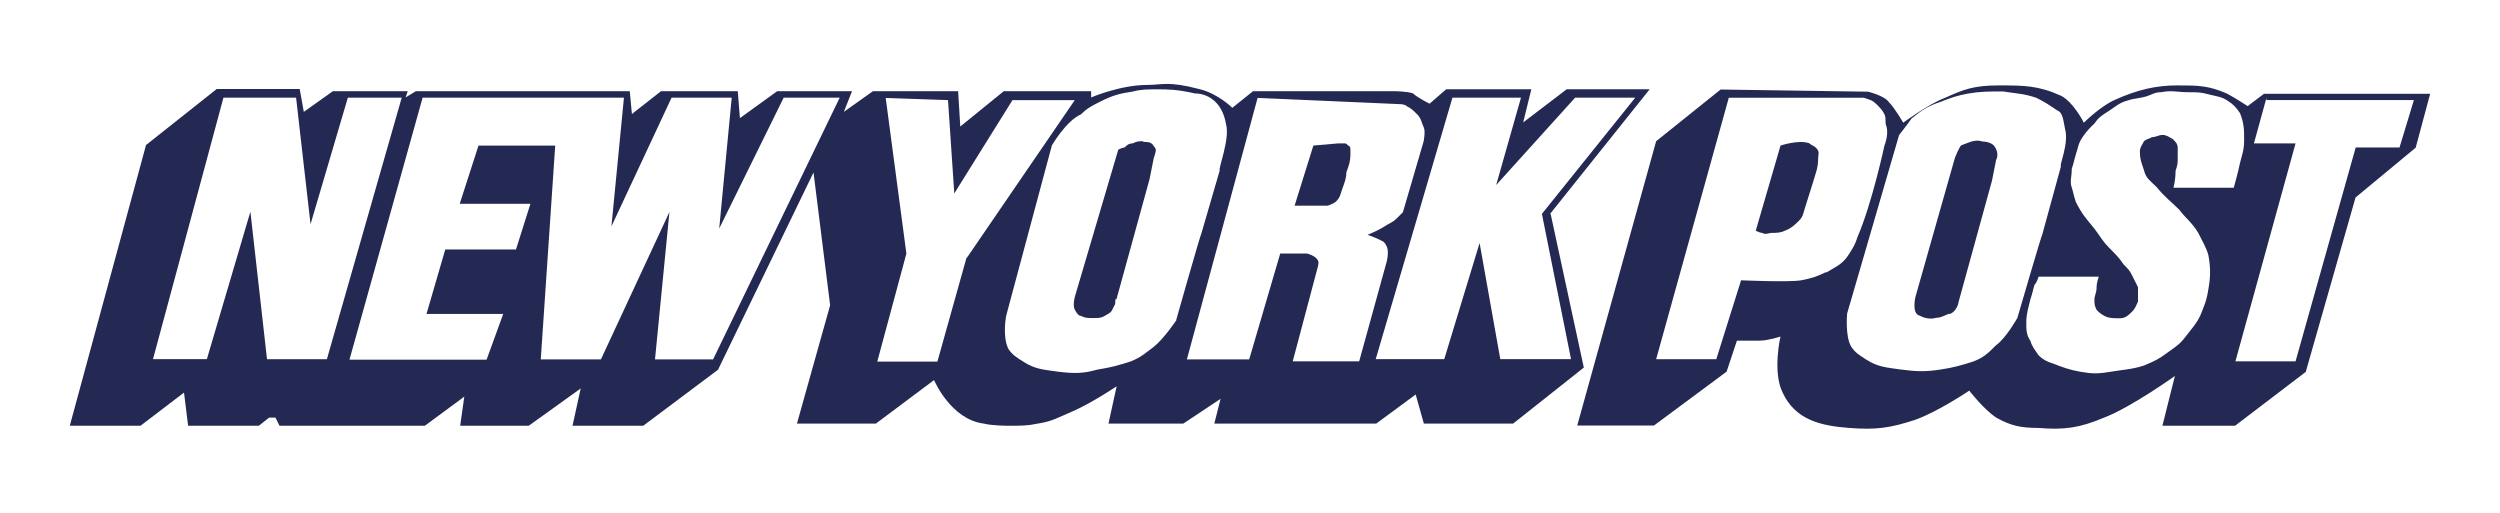 <?xml version="1.0" encoding="UTF-8"?><svg id="Layer_1" xmlns="http://www.w3.org/2000/svg" viewBox="0 0 681.72 139.8"><defs><style>.cls-1{fill:#242953;}</style></defs><path class="cls-1" d="M422.69,58.32l27.16-33.98h-22.63l-11.87,9.05,2.23-9.05h-23.22l-4.53,3.94s-3.41-1.71-4.53-2.82c-1.71-.59-5.12-.59-5.12-.59h-38.5l-5.64,4.53s-3.94-3.94-9.05-5.12c-8.46-2.23-10.17-1.12-14.17-1.12-7.35,0-15.28,3.41-15.28,3.41v-1.71h-23.81l-11.87,9.64-.59-9.64h-23.22l-7.94,5.64,2.23-5.64h-20.4l-10.17,7.35-.59-7.35h-20.92l-7.94,6.23-.59-6.23h-58.31l-2.82,1.71.59-1.71h-20.4l-7.94,5.64-1.12-6.23h-22.63l-19.28,15.28-20.79,76.55h19.28l11.87-9.05,1.12,9.05h19.28l2.82-2.23h1.71l1.12,2.23h39.62l10.76-7.94-1.12,7.94h18.69l14.17-10.17-2.23,10.17h19.28l20.4-15.28,26.04-53.79,4.53,36.21-9.05,32.27h21.52l15.87-11.87s4.53,10.76,13.58,11.87c2.23.59,6.76.59,6.76.59,3.41,0,5.12,0,7.94-.59,3.94-.59,5.64-1.71,9.64-3.41,5.12-2.23,11.87-6.76,11.87-6.76l-2.23,10.17h20.4l10.17-6.76-1.71,6.76h44.15l10.76-7.94,2.23,7.94h24.34l19.28-15.28-9.05-41.92h-.13ZM72.81,97.94l-4.53-40.21-11.87,40.21h-14.69L60.93,26.64h19.81l3.94,34.5,10.17-34.5h14.69l-20.4,71.3h-16.4.07ZM194.48,98.01h-15.87l3.94-40.21-18.69,40.21h-16.4l3.94-58.31h-20.92l-5.12,15.87h19.28l-3.94,12.46h-19.28l-5.12,17.58h20.92l-4.53,12.46h-37.39l19.94-71.43h54.9l-3.41,35.09,16.4-35.09h16.4l-3.41,35.68,17.58-35.68h15.28l-34.5,71.3v.07ZM263.56,70.26l-7.94,28.34h-16.4l7.94-29.45-5.64-42.44h0l16.99.59,1.71,25.45,15.87-25.45h16.99l-29.45,43.03-.07-.07ZM320.82,87.25s-3.41,5.12-6.23,7.35c-2.3,1.71-3.41,2.82-6.23,3.94-3.41,1.12-5.64,1.71-9.05,2.23-4,1.12-6.23,1.12-10.76.59-3.94-.59-6.23-.59-9.64-2.82-1.71-1.12-2.82-1.71-3.94-3.41-1.71-3.41-.59-9.05-.59-9.05l12.46-46.44h0s3.94-6.76,7.94-8.46c1.71-1.71,2.82-2.23,5.12-3.41,3.41-1.71,5.12-2.23,9.05-2.82,2.23-.59,3.94-.59,6.76-.59s5.12,0,10.17,1.12c2.82,0,7.35,1.71,8.46,8.46,1.12,3.94-2.3,12.46-1.71,12.46l-5.12,17.58c0-.59-6.76,23.22-6.76,23.22l.07.07ZM370.61,98.53h-18.1l6.76-25.45s.59-1.71,0-2.23c-.59-1.12-2.82-1.71-2.82-1.71h-7.35l-8.46,28.86h-16.99l19.28-71.3h0l39.03,1.71s1.12,0,1.71.59c1.12.52,1.71,1.12,2.82,2.23s1.12,2.23,1.71,3.41c.59,1.12,0,3.94,0,3.94l-5.64,19.28-1.71,1.71c-1.12,1.12-1.71,1.12-3.41,2.23-1.71,1.12-4.53,2.23-4.53,2.23,0,0,1.71.59,2.82,1.12,1.12.59,1.71.59,2.23,1.71,1.12,1.71,0,5.12,0,5.12l-7.35,26.63v-.07ZM409.11,97.94l-5.64-31.68-9.64,31.68h-18.69l20.92-71.3h18.69l-6.76,23.81,21.52-23.81h16.4l-25.45,31.68,7.94,39.62h-19.28Z"/><path class="cls-1" d="M617.44,25.52l-4.53,3.41s-3.41-2.23-5.64-3.41c-5.12-2.23-7.94-2.23-13.58-2.23s-10.76,1.12-16.99,3.94c-3.94,1.71-8.46,6.23-8.46,6.23,0,0-2.82-5.64-6.23-7.35-6.23-2.82-10.17-2.82-16.99-2.82s-9.64,1.12-14.69,3.41c-4.53,1.71-11.35,6.76-11.35,6.76,0,0-2.23-3.94-3.94-5.64-1.12-1.71-5.64-2.82-5.64-2.82l-40.21-.59h0l-17.58,14.1-21.52,77.53h20.92l19.81-14.69,2.82-8.46h6.23c2.23,0,5.64-1.12,5.64-1.12,0,0-2.23,9.64.59,15.28,3.41,7.35,10.17,9.05,18.1,9.64,7.35.59,11.35,0,18.1-2.23,6.23-2.23,14.69-7.94,14.69-7.94,0,0,3.94,5.12,7.35,7.35,3.94,2.23,6.76,2.82,11.35,2.82,7.35.59,11.35,0,18.1-2.82,7.35-2.82,19.28-11.35,19.28-11.35l-3.41,13.58h19.81l19.28-14.69,13.58-47.56,16.4-13.58,3.94-14.69h-45.26v-.07ZM497.93,74.2c-2.23,1.12-3.94,1.71-6.76,2.23-3.41.59-16.4,0-16.4,0l-6.76,21.52h-16.4l19.81-71.3h36.8c1.71.59,2.23.59,3.41,1.71,1.12,1.12,1.71,1.71,2.23,2.82.59,1.12,0,2.23.59,3.41.59,2.3-.59,5.12-.59,5.12,0,0-3.41,15.87-7.35,24.93-.52,1.71-1.12,2.82-2.23,4.53-1.71,2.82-3.41,3.41-6.23,5.12l-.13-.07ZM544.43,94.01c-2.3,2.3-3.41,3.41-6.23,4.53-3.41,1.12-5.64,1.71-9.05,2.23-4,.59-6.23.59-10.76,0-3.94-.59-6.23-.59-9.64-2.82-1.71-1.12-2.82-1.71-3.94-3.41-1.71-2.82-1.12-9.05-1.12-9.05l14.17-48.67h0s2.23-2.82,3.41-4.53c2.82-2.3,4.53-3.41,7.94-4.53,2.82-1.12,4.53-1.71,7.35-2.23,3.41-.59,5.64-.59,9.64-.59,3.94.59,5.64.59,9.05,1.71,2.3,1.12,3.94,2.23,5.64,3.41,1.71.59,1.71,2.82,2.23,5.12,1.12,3.94-1.71,10.17-1.12,10.17l-5.12,18.69c0-.59-6.76,22.63-6.76,22.63,0,0-2.82,5.12-5.64,7.35h-.07ZM592.51,37.92c-1.12-.59-1.71-1.12-2.82-1.12s-1.71.59-2.82.59c-1.12.59-1.71.59-2.23,1.12-.59,1.12-1.12,1.71-1.12,2.82,0,2.3.59,3.41,1.12,5.12.59,2.3,1.71,2.82,3.41,4.53,2.3,2.82,4,4,6.23,6.23,1.71,2.3,3.41,3.41,5.12,6.23,1.12,2.3,2.23,4,2.82,6.23.59,3.41.59,5.64,0,9.05-.52,3.41-1.12,4.53-2.23,7.35-1.12,2.3-2.23,3.41-3.94,5.64-1.71,2.3-2.82,2.82-5.12,4.53s-3.41,2.23-6.23,3.41c-3.41,1.12-5.64,1.12-9.05,1.71s-5.12.59-8.46,0c-2.82-.52-4.53-1.12-7.35-2.23-1.71-.52-2.82-1.12-3.94-2.23-1.12-1.71-1.71-2.23-2.23-3.94-1.12-1.71-1.12-2.82-1.12-5.12s.59-4,1.12-6.23c.59-1.71.59-2.23,1.12-3.94.59-.52,1.12-2.23,1.12-2.23h16.4s-.59,1.71-.59,2.82c0,1.71-.59,2.3-.59,3.41s0,1.71.59,2.82c.52.59,1.12,1.12,2.23,1.71s2.3.59,3.94.59,2.23-.59,3.41-1.71c1.12-1.12,1.12-1.71,1.71-2.82v-3.94c-.59-1.12-1.18-2.3-1.71-3.41s-1.12-1.71-2.23-2.82c-1.12-1.71-2.23-2.82-3.94-4.53s-2.23-2.82-3.94-5.12c-2.3-2.82-3.41-3.94-5.12-7.35-.59-1.71-.59-2.23-1.12-3.94-.59-1.71,0-2.82,0-5.12.59-1.71.59-2.23,1.12-3.94.59-1.71.59-2.82,1.71-4.53s2.23-2.82,3.41-3.94c1.12-1.71,2.23-2.3,3.94-3.41s2.82-2.23,5.12-2.82c1.71-.59,3.41-.59,5.12-1.12,1.71-.59,2.23-1.12,3.94-1.12,2.82-.59,4.53,0,7.35,0s3.41,0,5.64.59c2.3.59,3.41.59,5.12,1.71,1.71,1.12,2.23,1.71,3.41,3.41,1.12,2.82,1.12,4.53,1.12,7.35s-.59,4-1.12,6.23c-.59,2.82-1.71,6.76-1.71,6.76h-16.46s.59-1.77.59-4.59c.59-1.71.59-2.23.59-3.41v-2.82c0-1.12-.59-1.71-1.12-2.23l-.2-.26ZM654.24,40.22h-11.87l-16.4,58.31h-16.4l16.4-59.43h-11.35l3.41-12.4h0v.59h40.21l-3.94,12.99-.07-.07Z"/><polygon class="cls-1" points="342.86 26.64 342.86 26.64 381.89 28.34 342.86 26.64"/><path class="cls-1" d="M366.61,39.1h-1.71l-6.76.59-5.12,16.4h9.05s1.71-.59,2.23-1.12c1.12-1.12,1.12-1.71,1.71-3.41.59-1.71,1.12-2.82,1.12-4.53.59-1.71,1.12-2.82,1.12-5.12s0-1.71-.59-2.23-.59-.59-1.12-.59h.07Z"/><path class="cls-1" d="M311.7,38.51c-1.12,0-1.71,0-2.82.59-1.12,0-1.71.59-2.23,1.12-.59,0-1.71.59-1.71.59h0l-11.87,40.21s-.59,2.23,0,3.41c.59,1.12,1.12,1.71,1.71,1.71,1.12.59,1.71.59,3.41.59s2.23,0,3.94-1.12c1.12-.59,1.12-1.12,1.71-2.23.59-.59,0-2.23.59-1.71l9.05-32.86,1.12-5.64s.59-1.71.59-2.23-.59-1.12-.59-1.12c-.59-1.12-1.71-1.12-2.82-1.12l-.07-.2Z"/><path class="cls-1" d="M540.43,38.51c-2.23-.59-3.94.59-5.64,1.12-.59.59-1.71,3.41-1.71,3.41h0l-10.76,37.91s-1.12,4.53,1.12,5.12c1.12.59,2.82,1.12,4.53.59,1.71,0,2.82-1.12,3.94-1.12,2.23-1.12,2.23-3.94,2.23-3.41l9.05-32.86,1.12-5.64s1.12-1.71-.59-3.94c-.59-.59-1.71-1.12-3.41-1.12l.13-.07Z"/><path class="cls-1" d="M493.47,39.1c-2.82-1.12-7.94.59-7.94.59h0l-6.76,23.22s1.12.59,1.71.59c1.12.59,1.71,0,2.82,0s2.23,0,3.41-.59c1.71-.59,2.82-1.71,3.94-2.82s1.12-2.23,1.71-3.94c1.12-3.41,2.82-9.05,2.82-9.05,0,0,.59-1.71.59-3.41s.59-2.23-.59-3.41c-.59-.59-1.12-.59-1.71-1.12v-.07Z"/></svg>